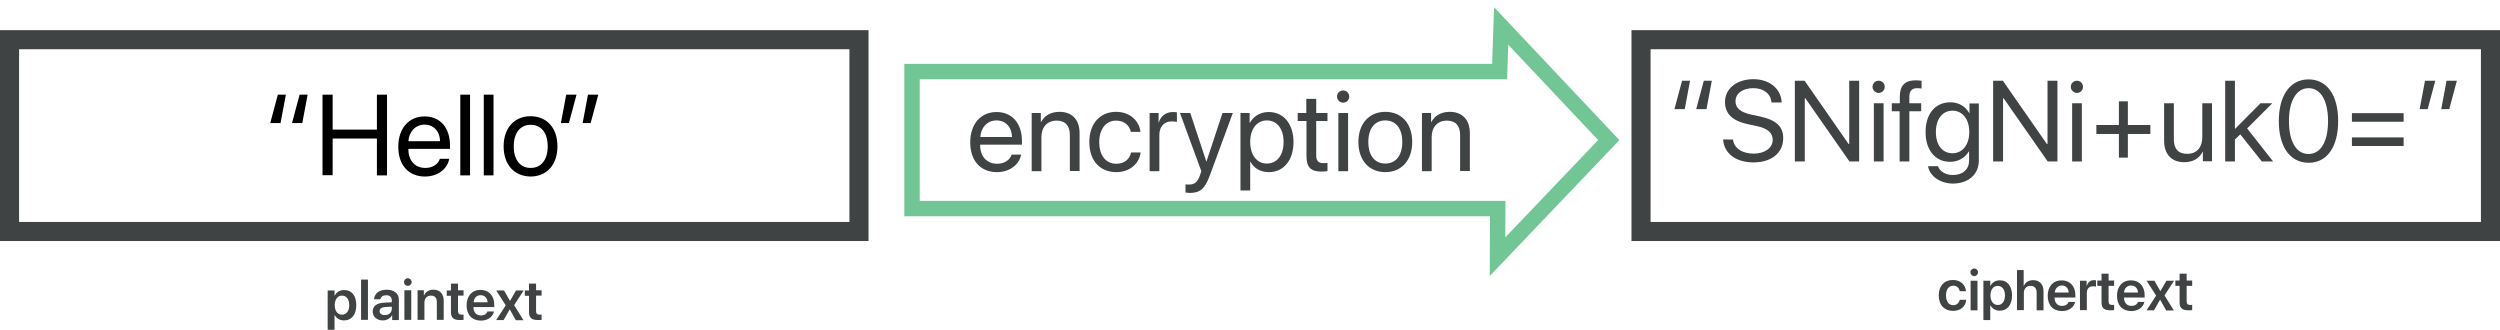 <?xml version="1.0" encoding="utf-8"?>
<!-- Generator: Adobe Illustrator 23.0.2, SVG Export Plug-In . SVG Version: 6.00 Build 0)  -->
<svg version="1.1" id="Layer_1" xmlns="http://www.w3.org/2000/svg" xmlns:xlink="http://www.w3.org/1999/xlink" x="0px" y="0px"
	 viewBox="0 0 1310 172.8" style="enable-background:new 0 0 1310 172.8;" xml:space="preserve">
<style type="text/css">
	.st0{fill:#404343;}
	.st1{fill:none;stroke:#404343;stroke-width:10;stroke-miterlimit:10;}
	.st2{fill:none;stroke:#72C594;stroke-width:8.078;stroke-miterlimit:10;}
</style>
<g>
	<g>
		<path class="st0" d="M535.1,80.9c-0.9,5.3-6,9.3-12.7,9.3c-8.7,0-14-6.1-14-15.6c0-9.5,5.4-15.9,13.8-15.9c8.2,0,13.3,6,13.3,15.2
			v1.9h-21.9v0.3c0,5.8,3.4,9.7,8.9,9.7c3.9,0,6.7-2,7.6-4.8H535.1z M513.7,71.8h16.6c-0.1-5.1-3.3-8.7-8.1-8.7
			C517.4,63.1,514,66.7,513.7,71.8z"/>
		<path class="st0" d="M540.6,59.2h4.8V64h0.1c1.7-3.3,5-5.4,9.7-5.4c6.7,0,10.5,4.3,10.5,11.2v19.8h-5.1V70.8c0-4.9-2.3-7.6-7-7.6
			c-4.8,0-7.9,3.4-7.9,8.6v17.9h-5.1V59.2z"/>
		<path class="st0" d="M592.6,69.2c-0.7-3.3-3.3-6-7.8-6c-5.3,0-8.8,4.4-8.8,11.3c0,7.1,3.6,11.3,8.9,11.3c4.2,0,6.9-2.2,7.8-5.9h5
			c-0.8,6.1-5.9,10.3-12.8,10.3c-8.4,0-14.1-5.9-14.1-15.8c0-9.6,5.6-15.8,14-15.8c7.6,0,12.2,5,12.8,10.5H592.6z"/>
		<path class="st0" d="M602.3,59.2h4.8v5h0.1c1-3.4,3.8-5.5,7.4-5.5c0.9,0,1.6,0.1,2.1,0.2v5c-0.4-0.1-1.5-0.3-2.7-0.3
			c-4,0-6.5,2.8-6.5,7.1v19h-5.1V59.2z"/>
		<path class="st0" d="M621.2,100.9v-4.3c0.6,0.1,1.3,0.1,2,0.1c2.8,0,4.4-1.4,5.6-4.9l0.7-2.1l-11.2-30.5h5.4l8.4,25.4h0.1
			l8.4-25.4h5.4l-12,32.6c-2.6,7.1-5.1,9.3-10.6,9.3C622.7,101,621.7,101,621.2,100.9z"/>
		<path class="st0" d="M677.8,74.4c0,9.6-5.2,15.8-12.9,15.8c-4.4,0-7.9-2.1-9.7-5.5h-0.1v15.1H650V59.2h4.8v5.2h0.1
			c1.9-3.4,5.4-5.7,9.8-5.7C672.5,58.6,677.8,64.9,677.8,74.4z M672.6,74.4c0-6.9-3.4-11.3-8.8-11.3c-5.2,0-8.7,4.5-8.7,11.3
			c0,6.8,3.5,11.3,8.7,11.3C669.2,85.7,672.6,81.3,672.6,74.4z"/>
		<path class="st0" d="M689.7,51.8v7.4h5.9v4.2h-5.9v18.1c0,2.8,1.2,4,3.8,4c0.6,0,1.8-0.1,2.1-0.1v4.3c-0.6,0.1-2,0.2-3.2,0.2
			c-5.6,0-7.8-2.3-7.8-8.1V63.4H680v-4.2h4.5v-7.4H689.7z"/>
		<path class="st0" d="M700.6,50.6c0-1.8,1.4-3.2,3.2-3.2c1.8,0,3.2,1.4,3.2,3.2c0,1.8-1.4,3.2-3.2,3.2
			C702.1,53.8,700.6,52.3,700.6,50.6z M701.3,59.2h5.1v30.5h-5.1V59.2z"/>
		<path class="st0" d="M711.8,74.4c0-9.7,5.7-15.8,14.1-15.8c8.4,0,14.1,6,14.1,15.8c0,9.7-5.7,15.8-14.1,15.8
			C717.5,90.2,711.8,84.1,711.8,74.4z M734.8,74.4c0-7.2-3.5-11.3-8.9-11.3s-8.9,4.1-8.9,11.3s3.5,11.3,8.9,11.3
			S734.8,81.6,734.8,74.4z"/>
		<path class="st0" d="M745.1,59.2h4.8V64h0.1c1.7-3.3,5-5.4,9.7-5.4c6.7,0,10.5,4.3,10.5,11.2v19.8h-5.1V70.8c0-4.9-2.3-7.6-7-7.6
			c-4.8,0-7.9,3.4-7.9,8.6v17.9h-5.1V59.2z"/>
	</g>
	<rect x="5" y="20.8" class="st1" width="445.1" height="100.5"/>
	<g>
		<path class="st0" d="M885.6,42.3l-2.8,14.9h-5.4l4-14.9H885.6z M897,42.3l-2.8,14.9h-5.4l4-14.9H897z"/>
		<path class="st0" d="M908.1,73.2c0.6,4.5,4.8,7.3,10.9,7.3c5.7,0,9.9-3,9.9-7.2c0-3.5-2.3-5.9-8.2-7.2l-4.7-1
			c-8.5-1.8-12.1-5.7-12.1-11.7c0-7,6.2-11.9,14.9-11.9c8.4,0,14.5,5,14.8,12.2h-5.3c-0.5-4.6-4.1-7.5-9.6-7.5
			c-5.3,0-9.3,2.6-9.3,6.9c0,3.3,2.3,5.6,8,6.9l4.7,1c8.8,1.9,12.3,5.4,12.3,11.4c0,7.8-6.2,12.7-15.6,12.7c-9.2,0-15.4-4.7-15.9-12
			H908.1z"/>
		<path class="st0" d="M940.5,84.5V42.3h5.1l23.1,33.2h0.3V42.3h5.2v42.3h-5.1l-23.1-33.1h-0.3v33.1H940.5z"/>
		<path class="st0" d="M981.2,45.5c0-1.8,1.4-3.2,3.2-3.2c1.8,0,3.2,1.4,3.2,3.2c0,1.8-1.4,3.2-3.2,3.2
			C982.7,48.7,981.2,47.2,981.2,45.5z M981.9,54.1h5.1v30.5h-5.1V54.1z"/>
		<path class="st0" d="M995.5,58.3h-4.2v-4.2h4.2v-3.4c0-5.9,2.7-8.6,8.3-8.6c1.1,0,2.4,0.1,3.1,0.2v4.1c-0.6-0.1-1.5-0.2-2.3-0.2
			c-2.8,0-4.1,1.5-4.1,4.5v3.4h6.2v4.2h-6.2v26.3h-5.1V58.3z"/>
		<path class="st0" d="M1010.3,87.1h5.2c1,2.8,4,4.6,7.8,4.6c5.3,0,8.5-3,8.5-7.6v-4.8h-0.1c-1.9,3.3-5.5,5.5-9.8,5.5
			c-7.8,0-12.9-6.1-12.9-15.6c0-9.6,5.1-15.6,13-15.6c4.3,0,7.9,2.1,9.9,5.7h0.1v-5.1h4.9v29.9c0,7.3-5.4,12.1-13.8,12.1
			C1016.5,96,1011.2,92.3,1010.3,87.1z M1031.9,69.2c0-6.7-3.5-11.2-8.8-11.2c-5.2,0-8.7,4.3-8.7,11.2c0,6.8,3.4,11.1,8.7,11.1
			C1028.3,80.3,1031.9,75.9,1031.9,69.2z"/>
		<path class="st0" d="M1044.4,84.5V42.3h5.1l23.1,33.2h0.3V42.3h5.2v42.3h-5.1l-23.1-33.1h-0.3v33.1H1044.4z"/>
		<path class="st0" d="M1085.1,45.5c0-1.8,1.4-3.2,3.2-3.2c1.8,0,3.2,1.4,3.2,3.2c0,1.8-1.4,3.2-3.2,3.2
			C1086.6,48.7,1085.1,47.2,1085.1,45.5z M1085.8,54.1h5.1v30.5h-5.1V54.1z"/>
		<path class="st0" d="M1115,82.6h-4.7V70.2h-11.8v-4.7h11.8V53.1h4.7v12.4h11.8v4.7H1115V82.6z"/>
		<path class="st0" d="M1159.1,84.5h-4.8v-5h-0.1c-1.8,3.5-5,5.5-9.7,5.5c-6.7,0-10.5-4.3-10.5-11.2V54.1h5.1v18.9
			c0,5,2.3,7.6,7,7.6c5,0,7.9-3.4,7.9-8.6V54.1h5.1V84.5z"/>
		<path class="st0" d="M1184.5,54.1h6.2l-13.2,13.2l13.6,17.3h-5.9l-11.3-14.2l-2.8,2.7v11.5h-5.1V42.3h5.1v25.3L1184.5,54.1z"/>
		<path class="st0" d="M1194.1,63.4c0-13.2,5.8-21.8,15.6-21.8s15.5,8.5,15.5,21.8c0,13.4-5.7,21.9-15.5,21.9
			C1199.8,85.2,1194.1,76.8,1194.1,63.4z M1219.9,63.4c0-10.4-3.7-17.2-10.2-17.2s-10.3,6.9-10.3,17.2c0,10.5,3.7,17.3,10.3,17.3
			C1216.3,80.6,1219.9,73.9,1219.9,63.4z"/>
		<path class="st0" d="M1232.4,63.8v-4.5h27.1v4.5H1232.4z M1232.4,76.5v-4.5h27.1v4.5H1232.4z"/>
		<path class="st0" d="M1267.9,57.2l2.8-14.9h5.4l-4,14.9H1267.9z M1279.2,57.2l2.8-14.9h5.4l-4,14.9H1279.2z"/>
	</g>
	<g>
		<path class="st0" d="M186.7,159.9c0,5-2.5,8-6.4,8c-2.3,0-4-1.1-4.9-2.8h-0.1v7.7h-3.6v-20.6h3.6v2.7h0.1c0.9-1.8,2.6-2.9,4.9-2.9
			C184.2,151.9,186.7,154.9,186.7,159.9z M183,159.9c0-3.1-1.5-5-3.8-5c-2.3,0-3.8,2-3.8,5c0,3,1.5,5,3.8,5
			C181.5,164.9,183,163,183,159.9z"/>
		<path class="st0" d="M189.2,146.5h3.6v21.1h-3.6V146.5z"/>
		<path class="st0" d="M195.3,163.2c0-2.8,2.1-4.4,5.9-4.6l4.1-0.2v-1.1c0-1.6-1.1-2.6-2.9-2.6c-1.7,0-2.8,0.8-3.1,2.1H196
			c0.2-2.9,2.6-5,6.6-5c3.9,0,6.4,2,6.4,5.2v10.7h-3.5v-2.5h-0.1c-0.9,1.7-2.8,2.7-4.8,2.7C197.5,167.9,195.3,166,195.3,163.2z
			 M205.3,161.9v-1.2l-3.6,0.2c-1.8,0.1-2.8,0.9-2.8,2.1c0,1.3,1.1,2.1,2.6,2.1C203.7,165.2,205.3,163.8,205.3,161.9z"/>
		<path class="st0" d="M211.7,147.8c0-1.1,0.9-2,2-2c1.1,0,2,0.9,2,2c0,1.1-0.9,2-2,2C212.6,149.8,211.7,148.9,211.7,147.8z
			 M211.9,152.1h3.6v15.5h-3.6V152.1z"/>
		<path class="st0" d="M218.6,152.1h3.5v2.7h0.1c0.8-1.8,2.5-3,4.9-3c3.4,0,5.4,2.2,5.4,5.8v10h-3.6v-9.3c0-2.2-1-3.4-3.1-3.4
			c-2.1,0-3.4,1.5-3.4,3.7v9h-3.6V152.1z"/>
		<path class="st0" d="M240,148.5v3.6h2.9v2.8H240v8.1c0,1.3,0.6,1.9,1.9,1.9c0.3,0,0.8,0,1-0.1v2.8c-0.4,0.1-1.1,0.1-1.9,0.1
			c-3.4,0-4.7-1.2-4.7-4.2V155h-2.2v-2.8h2.2v-3.6H240z"/>
		<path class="st0" d="M258.9,163c-0.5,2.9-3.2,5-6.9,5c-4.7,0-7.5-3.1-7.5-8c0-4.9,2.8-8.1,7.3-8.1c4.4,0,7.2,3.1,7.2,7.8v1.2
			h-10.9v0.2c0,2.5,1.5,4.2,3.9,4.2c1.7,0,3-0.8,3.4-2.1H258.9z M248.2,158.4h7.3c-0.1-2.2-1.5-3.7-3.6-3.7
			C249.8,154.6,248.3,156.2,248.2,158.4z"/>
		<path class="st0" d="M267.1,162.1l-3.2,5.6H260l5-7.7l-5-7.8h4.1l3.1,5.4h0.1l3.1-5.4h4l-5,7.7l4.9,7.9h-4L267.1,162.1
			L267.1,162.1z"/>
		<path class="st0" d="M280.9,148.5v3.6h2.9v2.8h-2.9v8.1c0,1.3,0.6,1.9,1.9,1.9c0.3,0,0.8,0,1-0.1v2.8c-0.4,0.1-1.1,0.1-1.9,0.1
			c-3.4,0-4.7-1.2-4.7-4.2V155h-2.2v-2.8h2.2v-3.6H280.9z"/>
	</g>
	<g>
		<path class="st0" d="M1026.9,152.6c-0.3-1.7-1.5-2.9-3.4-2.9c-2.3,0-3.8,1.9-3.8,5.1c0,3.3,1.5,5.1,3.8,5.1c1.8,0,3-1.1,3.4-2.8
			h3.4c-0.3,3.5-3,5.8-6.9,5.8c-4.5,0-7.5-3-7.5-8.1c0-5,2.9-8.1,7.4-8.1c4.1,0,6.6,2.6,6.9,5.9H1026.9z"/>
		<path class="st0" d="M1032.5,142.7c0-1.1,0.9-2,2-2c1.1,0,2,0.9,2,2c0,1.1-0.9,2-2,2C1033.4,144.7,1032.5,143.8,1032.5,142.7z
			 M1032.6,147.1h3.6v15.5h-3.6V147.1z"/>
		<path class="st0" d="M1054.3,154.8c0,5-2.5,8-6.4,8c-2.3,0-4-1.1-4.9-2.8h-0.1v7.7h-3.6v-20.6h3.6v2.7h0.1
			c0.9-1.8,2.6-2.9,4.9-2.9C1051.8,146.8,1054.3,149.9,1054.3,154.8z M1050.6,154.8c0-3.1-1.5-5-3.8-5c-2.3,0-3.8,2-3.8,5
			c0,3,1.5,5,3.8,5C1049.1,159.9,1050.6,157.9,1050.6,154.8z"/>
		<path class="st0" d="M1056.8,141.5h3.6v8.3h0.1c0.8-1.9,2.5-3,4.9-3c3.4,0,5.4,2.3,5.4,5.8v10h-3.6v-9.3c0-2.2-1.1-3.5-3.2-3.5
			c-2.2,0-3.5,1.5-3.5,3.8v8.9h-3.6V141.5z"/>
		<path class="st0" d="M1087.4,158c-0.5,2.9-3.2,5-6.9,5c-4.7,0-7.5-3.1-7.5-8c0-4.9,2.8-8.1,7.3-8.1c4.4,0,7.2,3.1,7.2,7.8v1.2
			h-10.9v0.2c0,2.5,1.5,4.2,3.9,4.2c1.7,0,3-0.8,3.4-2.1H1087.4z M1076.7,153.3h7.3c-0.1-2.2-1.5-3.7-3.6-3.7
			C1078.4,149.6,1076.9,151.1,1076.7,153.3z"/>
		<path class="st0" d="M1089.9,147.1h3.5v2.7h0.1c0.5-1.9,1.9-3,3.7-3c0.5,0,0.9,0.1,1.1,0.1v3.3c-0.3-0.1-0.9-0.2-1.5-0.2
			c-2.1,0-3.3,1.3-3.3,3.5v9h-3.6V147.1z"/>
		<path class="st0" d="M1104.9,143.4v3.6h2.9v2.8h-2.9v8.1c0,1.3,0.6,1.9,1.9,1.9c0.3,0,0.8,0,1-0.1v2.8c-0.4,0.1-1.1,0.1-1.9,0.1
			c-3.4,0-4.7-1.2-4.7-4.2v-8.6h-2.2v-2.8h2.2v-3.6H1104.9z"/>
		<path class="st0" d="M1123.7,158c-0.5,2.9-3.2,5-6.9,5c-4.7,0-7.5-3.1-7.5-8c0-4.9,2.8-8.1,7.3-8.1c4.4,0,7.2,3.1,7.2,7.8v1.2
			H1113v0.2c0,2.5,1.5,4.2,3.9,4.2c1.7,0,3-0.8,3.4-2.1H1123.7z M1113,153.3h7.3c-0.1-2.2-1.5-3.7-3.6-3.7
			C1114.6,149.6,1113.1,151.1,1113,153.3z"/>
		<path class="st0" d="M1131.9,157l-3.2,5.6h-3.9l5-7.7l-5-7.8h4.1l3.1,5.4h0.1l3.1-5.4h4l-5,7.7l4.9,7.9h-4L1131.9,157L1131.9,157z
			"/>
		<path class="st0" d="M1145.8,143.4v3.6h2.9v2.8h-2.9v8.1c0,1.3,0.6,1.9,1.9,1.9c0.3,0,0.8,0,1-0.1v2.8c-0.4,0.1-1.1,0.1-1.9,0.1
			c-3.4,0-4.7-1.2-4.7-4.2v-8.6h-2.2v-2.8h2.2v-3.6H1145.8z"/>
	</g>
	<rect x="859.9" y="20.8" class="st1" width="445.1" height="100.5"/>
	<g>
		<path d="M149.8,49.6L147,64.5h-5.4l4-14.9H149.8z M161.2,49.6l-2.8,14.9h-5.4l4-14.9H161.2z"/>
		<path d="M197.5,91.9V72.6h-23.2v19.2h-5.3V49.6h5.3v18.3h23.2V49.6h5.3v42.3H197.5z"/>
		<path d="M235.4,83.2c-0.9,5.3-6,9.3-12.7,9.3c-8.7,0-14-6.1-14-15.6c0-9.5,5.4-15.9,13.8-15.9c8.2,0,13.3,6,13.3,15.2V78H214v0.3
			c0,5.8,3.4,9.7,8.9,9.7c3.9,0,6.7-2,7.6-4.8H235.4z M214,74h16.6c-0.1-5.1-3.3-8.7-8.1-8.7C217.7,65.3,214.3,69,214,74z"/>
		<path d="M241.2,49.6h5.1v42.3h-5.1V49.6z"/>
		<path d="M253.5,49.6h5.1v42.3h-5.1V49.6z"/>
		<path d="M263.9,76.7c0-9.7,5.7-15.8,14.1-15.8c8.4,0,14.1,6,14.1,15.8c0,9.7-5.7,15.8-14.1,15.8C269.6,92.4,263.9,86.4,263.9,76.7
			z M287,76.7c0-7.2-3.5-11.3-8.9-11.3s-8.9,4.1-8.9,11.3s3.5,11.3,8.9,11.3S287,83.8,287,76.7z"/>
		<path d="M293.9,64.5l2.8-14.9h5.4l-4,14.9H293.9z M305.3,64.5l2.8-14.9h5.4l-4,14.9H305.3z"/>
	</g>
	<polygon class="st2" points="784.7,134.5 784.8,109.3 477.9,109.3 477.9,37.5 785.8,37.5 786.6,13.6 843,73.4 	"/>
</g>
</svg>
